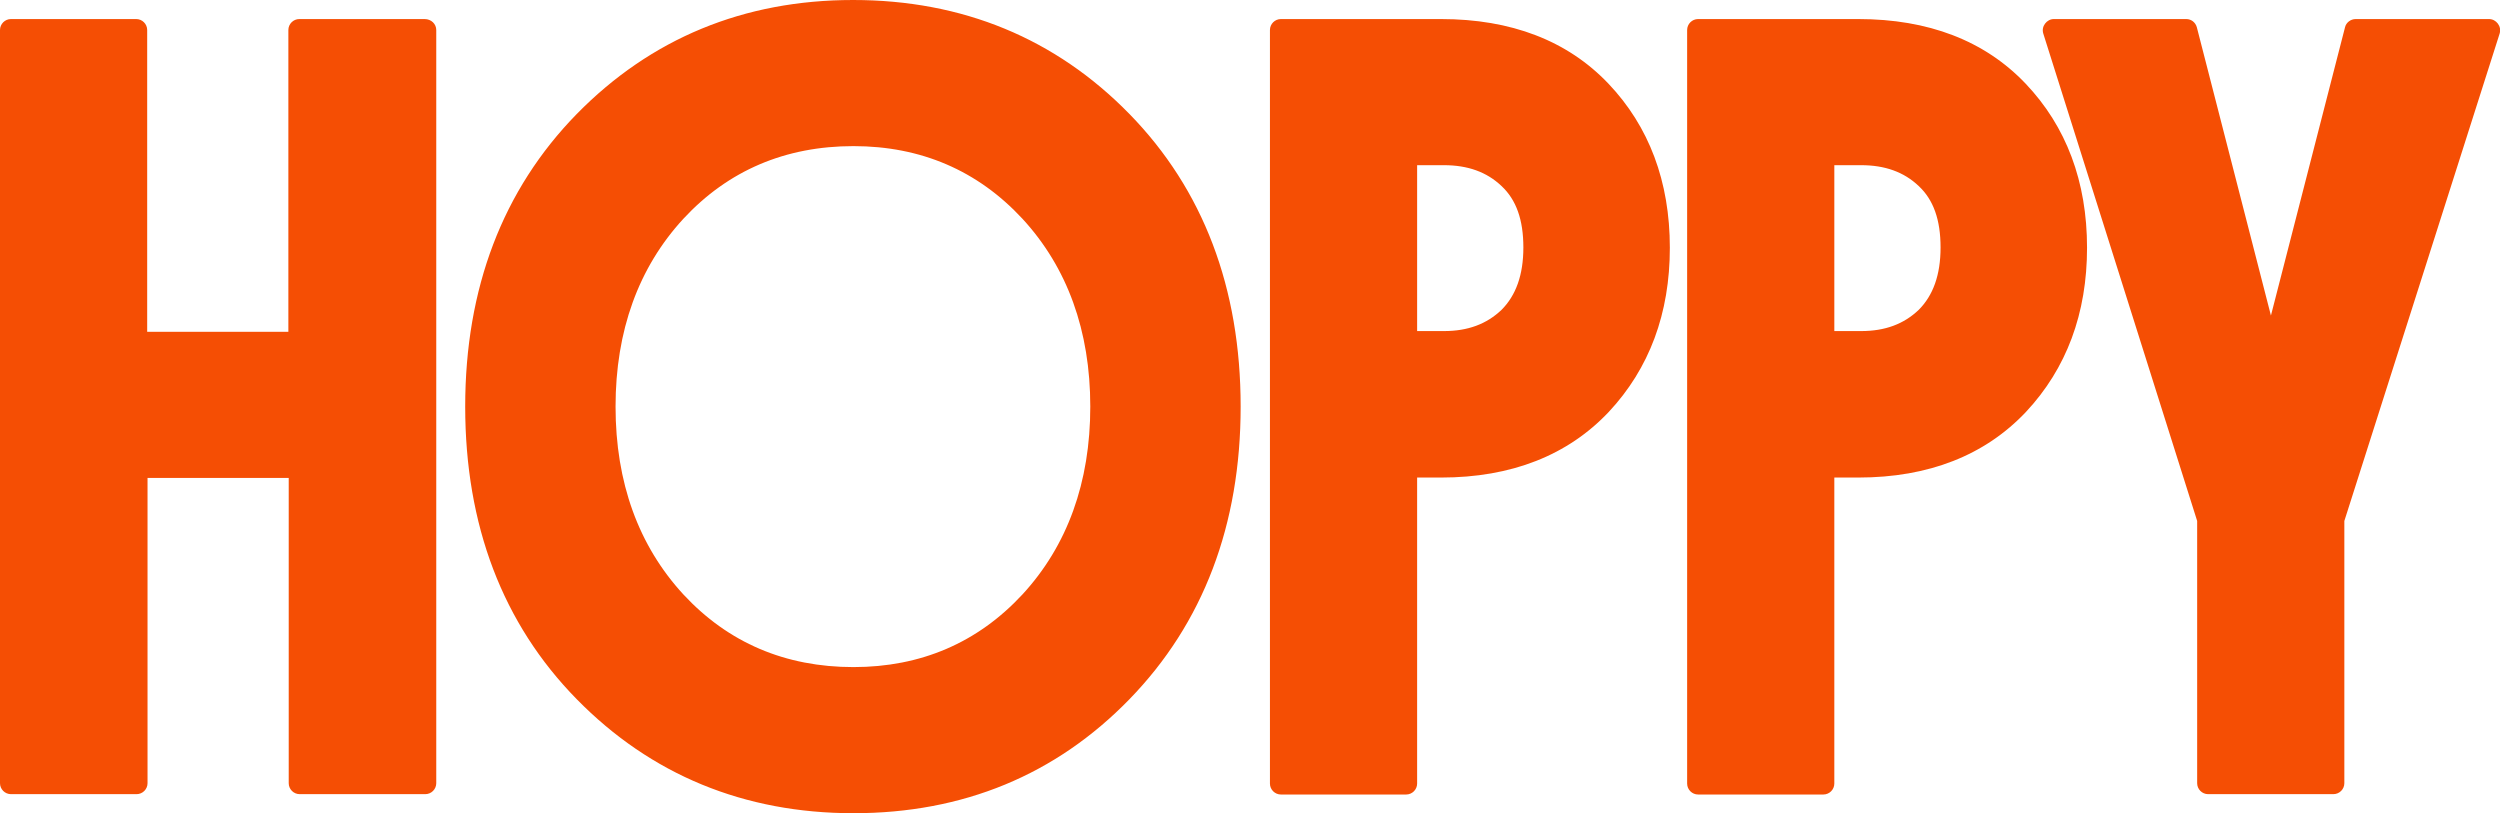 <?xml version="1.0" encoding="UTF-8"?> <svg xmlns="http://www.w3.org/2000/svg" xmlns:xlink="http://www.w3.org/1999/xlink" version="1.1" id="Calque_1" x="0px" y="0px" viewBox="0 0 708.3 230.4" style="enable-background:new 0 0 708.3 230.4;" xml:space="preserve"> <style type="text/css"> .st0{fill:#F54E04;} </style> <path class="st0" d="M123.6,8.5v213.4c0,1.7-1.4,3.1-3.1,3.1H84.9c-1.7,0-3.1-1.4-3.1-3.1v-86.5h-40v86.5c0,1.7-1.4,3.1-3.1,3.1H3.1 c-1.7,0-3.1-1.4-3.1-3.1V8.5c0-1.7,1.4-3.1,3.1-3.1h35.5c1.7,0,3.1,1.4,3.1,3.1v85.5h40V8.5c0-1.7,1.4-3.1,3.1-3.1h35.5 C122.2,5.4,123.6,6.8,123.6,8.5z M320,32.3c20.9,21.4,31.5,49.3,31.5,82.9c0,33.5-10.6,61.4-31.5,82.9 c-20.9,21.5-47.2,32.3-78.2,32.3c-31,0-57.4-10.9-78.4-32.3c-21-21.4-31.6-49.3-31.6-82.9c0-33.5,10.6-61.4,31.6-82.9 C184.4,10.9,210.7,0,241.7,0C272.7,0,299.1,10.9,320,32.3z M308.9,115.2c0-21.5-6.5-39.4-19.2-53.2c-12.7-13.7-28.8-20.6-47.9-20.6 c-19.3,0-35.5,6.9-48.2,20.6c-12.7,13.8-19.2,31.7-19.2,53.2c0,21.5,6.5,39.4,19.2,53.2c12.7,13.7,28.9,20.6,48.2,20.6 c19.1,0,35.2-6.9,47.9-20.6C302.4,154.6,308.9,136.7,308.9,115.2z M455.7,23.7c11.5,12.1,17.4,27.7,17.4,46.5 c0,18.6-5.8,34.2-17.3,46.5c-11.6,12.3-27.6,18.6-47.5,18.6h-6.8v86.7c0,1.7-1.4,3.1-3.1,3.1h-35.5c-1.7,0-3.1-1.4-3.1-3.1V8.5 c0-1.7,1.4-3.1,3.1-3.1h45.4C428.1,5.4,444.1,11.5,455.7,23.7z M431.6,70.1c0-7.8-2-13.5-6.2-17.4c-4.2-4-9.6-5.9-16.3-5.9h-7.6v47 h7.6c6.8,0,12.1-2,16.3-6C429.5,83.7,431.6,77.9,431.6,70.1z M573.9,23.7c11.5,12.1,17.4,27.7,17.4,46.5c0,18.6-5.8,34.2-17.3,46.5 c-11.6,12.3-27.6,18.6-47.5,18.6h-6.8v86.7c0,1.7-1.4,3.1-3.1,3.1h-35.5c-1.7,0-3.1-1.4-3.1-3.1V8.5c0-1.7,1.4-3.1,3.1-3.1h45.4 C546.3,5.4,562.3,11.5,573.9,23.7z M549.8,70.1c0-7.8-2-13.5-6.2-17.4c-4.2-4-9.6-5.9-16.3-5.9h-7.6v47h7.6c6.8,0,12.1-2,16.3-6 C547.7,83.7,549.8,77.9,549.8,70.1z M707.7,6.7c-0.6-0.8-1.5-1.3-2.5-1.3h-37.8c-1.4,0-2.7,1-3,2.3l-21,81.7l-21-81.7 c-0.4-1.4-1.6-2.3-3-2.3h-37.5c-1,0-1.9,0.5-2.5,1.3c-0.6,0.8-0.8,1.8-0.5,2.8l43.6,138.1v74.3c0,1.7,1.4,3.1,3.1,3.1h35.5 c1.7,0,3.1-1.4,3.1-3.1v-74.3L708.2,9.5C708.5,8.5,708.3,7.5,707.7,6.7z"></path> </svg> 